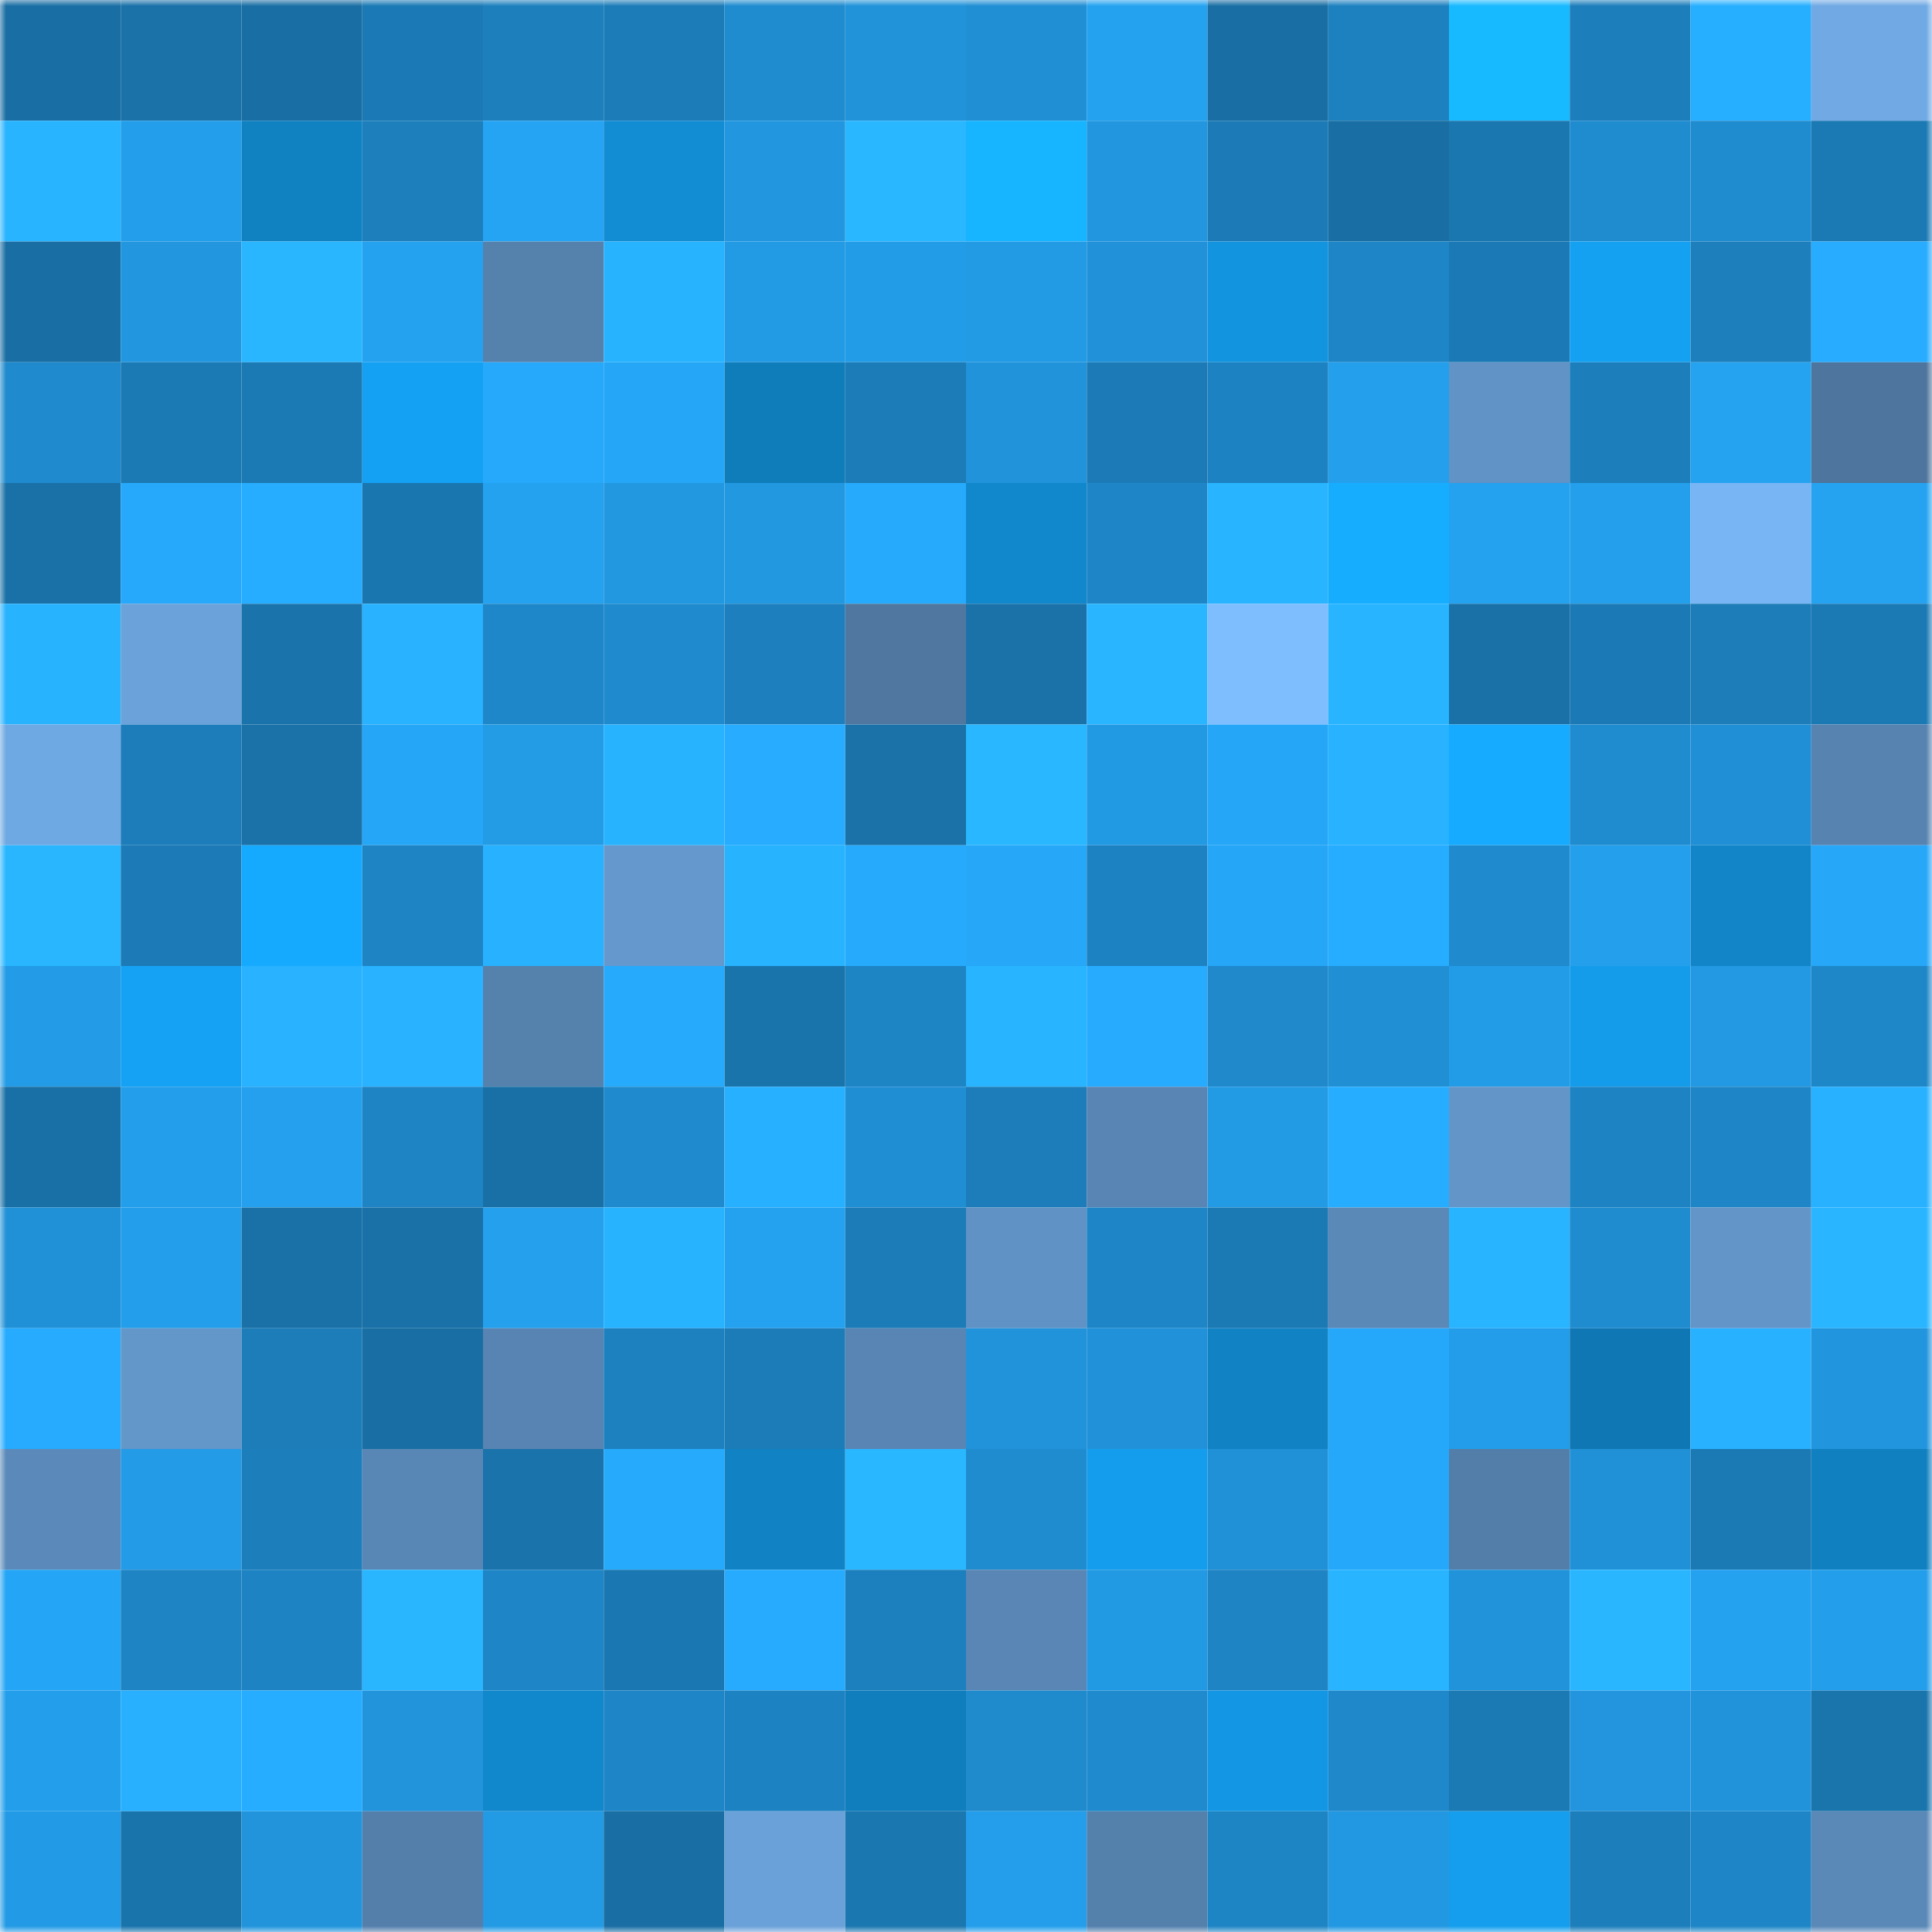 <svg viewBox="0 0 160 160" fill="none" role="img" xmlns="http://www.w3.org/2000/svg" width="240" height="240" name="ens%2Cparkienator.eth"><mask id="1007205639" mask-type="alpha" maskUnits="userSpaceOnUse" x="0" y="0" width="160" height="160"><rect width="160" height="160" fill="#FFFFFF"></rect></mask><g mask="url(#1007205639)"><rect x="0" y="0" width="10" height="10" fill="#196ea4"></rect><rect x="10" y="0" width="10" height="10" fill="#1a72a9"></rect><rect x="20" y="0" width="10" height="10" fill="#196ea4"></rect><rect x="30" y="0" width="10" height="10" fill="#1b7ab5"></rect><rect x="40" y="0" width="10" height="10" fill="#1d80bd"></rect><rect x="50" y="0" width="10" height="10" fill="#1c7cb8"></rect><rect x="60" y="0" width="10" height="10" fill="#1f8ccf"></rect><rect x="70" y="0" width="10" height="10" fill="#2193d9"></rect><rect x="80" y="0" width="10" height="10" fill="#208fd4"></rect><rect x="90" y="0" width="10" height="10" fill="#24a2f0"></rect><rect x="100" y="0" width="10" height="10" fill="#196ea4"></rect><rect x="110" y="0" width="10" height="10" fill="#1d81c0"></rect><rect x="120" y="0" width="10" height="10" fill="#18baff"></rect><rect x="130" y="0" width="10" height="10" fill="#1c7ebb"></rect><rect x="140" y="0" width="10" height="10" fill="#27afff"></rect><rect x="150" y="0" width="10" height="10" fill="#70a9e4"></rect><rect x="0" y="10" width="10" height="10" fill="#28b4ff"></rect><rect x="10" y="10" width="10" height="10" fill="#239eea"></rect><rect x="20" y="10" width="10" height="10" fill="#1081c1"></rect><rect x="30" y="10" width="10" height="10" fill="#1d7fbc"></rect><rect x="40" y="10" width="10" height="10" fill="#25a4f3"></rect><rect x="50" y="10" width="10" height="10" fill="#128cd2"></rect><rect x="60" y="10" width="10" height="10" fill="#2297df"></rect><rect x="70" y="10" width="10" height="10" fill="#29b7ff"></rect><rect x="80" y="10" width="10" height="10" fill="#17b4ff"></rect><rect x="90" y="10" width="10" height="10" fill="#2297df"></rect><rect x="100" y="10" width="10" height="10" fill="#1c7bb6"></rect><rect x="110" y="10" width="10" height="10" fill="#196fa4"></rect><rect x="120" y="10" width="10" height="10" fill="#1b77b0"></rect><rect x="130" y="10" width="10" height="10" fill="#1f8cd0"></rect><rect x="140" y="10" width="10" height="10" fill="#1f8cd0"></rect><rect x="150" y="10" width="10" height="10" fill="#1b79b4"></rect><rect x="0" y="20" width="10" height="10" fill="#196ea4"></rect><rect x="10" y="20" width="10" height="10" fill="#2297df"></rect><rect x="20" y="20" width="10" height="10" fill="#29b6ff"></rect><rect x="30" y="20" width="10" height="10" fill="#24a2f0"></rect><rect x="40" y="20" width="10" height="10" fill="#5581ad"></rect><rect x="50" y="20" width="10" height="10" fill="#28b3ff"></rect><rect x="60" y="20" width="10" height="10" fill="#239ae4"></rect><rect x="70" y="20" width="10" height="10" fill="#239ce7"></rect><rect x="80" y="20" width="10" height="10" fill="#239ae4"></rect><rect x="90" y="20" width="10" height="10" fill="#2192d9"></rect><rect x="100" y="20" width="10" height="10" fill="#1394df"></rect><rect x="110" y="20" width="10" height="10" fill="#1e86c7"></rect><rect x="120" y="20" width="10" height="10" fill="#1b7ab5"></rect><rect x="130" y="20" width="10" height="10" fill="#15a1f2"></rect><rect x="140" y="20" width="10" height="10" fill="#1d7fbc"></rect><rect x="150" y="20" width="10" height="10" fill="#27acff"></rect><rect x="0" y="30" width="10" height="10" fill="#1f8acd"></rect><rect x="10" y="30" width="10" height="10" fill="#1b79b3"></rect><rect x="20" y="30" width="10" height="10" fill="#1b79b3"></rect><rect x="30" y="30" width="10" height="10" fill="#15a1f3"></rect><rect x="40" y="30" width="10" height="10" fill="#26a9fb"></rect><rect x="50" y="30" width="10" height="10" fill="#25a6f6"></rect><rect x="60" y="30" width="10" height="10" fill="#107dbb"></rect><rect x="70" y="30" width="10" height="10" fill="#1c7cb7"></rect><rect x="80" y="30" width="10" height="10" fill="#2193da"></rect><rect x="90" y="30" width="10" height="10" fill="#1c7bb6"></rect><rect x="100" y="30" width="10" height="10" fill="#1d82c1"></rect><rect x="110" y="30" width="10" height="10" fill="#249fec"></rect><rect x="120" y="30" width="10" height="10" fill="#6193c6"></rect><rect x="130" y="30" width="10" height="10" fill="#1c7ebb"></rect><rect x="140" y="30" width="10" height="10" fill="#25a3f1"></rect><rect x="150" y="30" width="10" height="10" fill="#4d759d"></rect><rect x="0" y="40" width="10" height="10" fill="#1971a7"></rect><rect x="10" y="40" width="10" height="10" fill="#26a9fb"></rect><rect x="20" y="40" width="10" height="10" fill="#27adff"></rect><rect x="30" y="40" width="10" height="10" fill="#1a76af"></rect><rect x="40" y="40" width="10" height="10" fill="#24a2f0"></rect><rect x="50" y="40" width="10" height="10" fill="#2298e1"></rect><rect x="60" y="40" width="10" height="10" fill="#2298e1"></rect><rect x="70" y="40" width="10" height="10" fill="#26aafc"></rect><rect x="80" y="40" width="10" height="10" fill="#1188cc"></rect><rect x="90" y="40" width="10" height="10" fill="#1e86c7"></rect><rect x="100" y="40" width="10" height="10" fill="#28b4ff"></rect><rect x="110" y="40" width="10" height="10" fill="#16adff"></rect><rect x="120" y="40" width="10" height="10" fill="#24a1ef"></rect><rect x="130" y="40" width="10" height="10" fill="#249feb"></rect><rect x="140" y="40" width="10" height="10" fill="#78b5f4"></rect><rect x="150" y="40" width="10" height="10" fill="#25a3f1"></rect><rect x="0" y="50" width="10" height="10" fill="#28b3ff"></rect><rect x="10" y="50" width="10" height="10" fill="#6ba2da"></rect><rect x="20" y="50" width="10" height="10" fill="#1a73ab"></rect><rect x="30" y="50" width="10" height="10" fill="#28b2ff"></rect><rect x="40" y="50" width="10" height="10" fill="#1e87c9"></rect><rect x="50" y="50" width="10" height="10" fill="#1f8acd"></rect><rect x="60" y="50" width="10" height="10" fill="#1d7fbd"></rect><rect x="70" y="50" width="10" height="10" fill="#4f77a0"></rect><rect x="80" y="50" width="10" height="10" fill="#1a72a9"></rect><rect x="90" y="50" width="10" height="10" fill="#29b5ff"></rect><rect x="100" y="50" width="10" height="10" fill="#7ebeff"></rect><rect x="110" y="50" width="10" height="10" fill="#28b4ff"></rect><rect x="120" y="50" width="10" height="10" fill="#1971a7"></rect><rect x="130" y="50" width="10" height="10" fill="#1b7ab5"></rect><rect x="140" y="50" width="10" height="10" fill="#1c7db9"></rect><rect x="150" y="50" width="10" height="10" fill="#1b79b4"></rect><rect x="0" y="60" width="10" height="10" fill="#6fa9e3"></rect><rect x="10" y="60" width="10" height="10" fill="#1c7dba"></rect><rect x="20" y="60" width="10" height="10" fill="#1a72a9"></rect><rect x="30" y="60" width="10" height="10" fill="#25a6f6"></rect><rect x="40" y="60" width="10" height="10" fill="#239be5"></rect><rect x="50" y="60" width="10" height="10" fill="#28b3ff"></rect><rect x="60" y="60" width="10" height="10" fill="#27acff"></rect><rect x="70" y="60" width="10" height="10" fill="#1a72a9"></rect><rect x="80" y="60" width="10" height="10" fill="#29b8ff"></rect><rect x="90" y="60" width="10" height="10" fill="#2299e3"></rect><rect x="100" y="60" width="10" height="10" fill="#25a6f7"></rect><rect x="110" y="60" width="10" height="10" fill="#28b2ff"></rect><rect x="120" y="60" width="10" height="10" fill="#16abff"></rect><rect x="130" y="60" width="10" height="10" fill="#1f8cd0"></rect><rect x="140" y="60" width="10" height="10" fill="#208fd5"></rect><rect x="150" y="60" width="10" height="10" fill="#5683b0"></rect><rect x="0" y="70" width="10" height="10" fill="#29b6ff"></rect><rect x="10" y="70" width="10" height="10" fill="#1c7bb6"></rect><rect x="20" y="70" width="10" height="10" fill="#16aaff"></rect><rect x="30" y="70" width="10" height="10" fill="#1e84c3"></rect><rect x="40" y="70" width="10" height="10" fill="#28b1ff"></rect><rect x="50" y="70" width="10" height="10" fill="#6599ce"></rect><rect x="60" y="70" width="10" height="10" fill="#28b3ff"></rect><rect x="70" y="70" width="10" height="10" fill="#26aafc"></rect><rect x="80" y="70" width="10" height="10" fill="#26a7f8"></rect><rect x="90" y="70" width="10" height="10" fill="#1d82c1"></rect><rect x="100" y="70" width="10" height="10" fill="#25a6f6"></rect><rect x="110" y="70" width="10" height="10" fill="#27adff"></rect><rect x="120" y="70" width="10" height="10" fill="#1f8acd"></rect><rect x="130" y="70" width="10" height="10" fill="#249feb"></rect><rect x="140" y="70" width="10" height="10" fill="#1185c8"></rect><rect x="150" y="70" width="10" height="10" fill="#26a7f8"></rect><rect x="0" y="80" width="10" height="10" fill="#239be6"></rect><rect x="10" y="80" width="10" height="10" fill="#15a2f4"></rect><rect x="20" y="80" width="10" height="10" fill="#28b2ff"></rect><rect x="30" y="80" width="10" height="10" fill="#28b2ff"></rect><rect x="40" y="80" width="10" height="10" fill="#5581ad"></rect><rect x="50" y="80" width="10" height="10" fill="#26aafc"></rect><rect x="60" y="80" width="10" height="10" fill="#1a74ac"></rect><rect x="70" y="80" width="10" height="10" fill="#1e85c5"></rect><rect x="80" y="80" width="10" height="10" fill="#28b4ff"></rect><rect x="90" y="80" width="10" height="10" fill="#26abfe"></rect><rect x="100" y="80" width="10" height="10" fill="#1f89cc"></rect><rect x="110" y="80" width="10" height="10" fill="#208fd4"></rect><rect x="120" y="80" width="10" height="10" fill="#239ce7"></rect><rect x="130" y="80" width="10" height="10" fill="#149ceb"></rect><rect x="140" y="80" width="10" height="10" fill="#2299e2"></rect><rect x="150" y="80" width="10" height="10" fill="#1e87c8"></rect><rect x="0" y="90" width="10" height="10" fill="#1970a6"></rect><rect x="10" y="90" width="10" height="10" fill="#239eea"></rect><rect x="20" y="90" width="10" height="10" fill="#24a0ee"></rect><rect x="30" y="90" width="10" height="10" fill="#1e84c3"></rect><rect x="40" y="90" width="10" height="10" fill="#1970a6"></rect><rect x="50" y="90" width="10" height="10" fill="#1f8acd"></rect><rect x="60" y="90" width="10" height="10" fill="#27b0ff"></rect><rect x="70" y="90" width="10" height="10" fill="#208ed3"></rect><rect x="80" y="90" width="10" height="10" fill="#1c7dba"></rect><rect x="90" y="90" width="10" height="10" fill="#5885b3"></rect><rect x="100" y="90" width="10" height="10" fill="#239ae4"></rect><rect x="110" y="90" width="10" height="10" fill="#27adff"></rect><rect x="120" y="90" width="10" height="10" fill="#6395c9"></rect><rect x="130" y="90" width="10" height="10" fill="#1d83c2"></rect><rect x="140" y="90" width="10" height="10" fill="#1e86c6"></rect><rect x="150" y="90" width="10" height="10" fill="#28b1ff"></rect><rect x="0" y="100" width="10" height="10" fill="#2191d7"></rect><rect x="10" y="100" width="10" height="10" fill="#239eea"></rect><rect x="20" y="100" width="10" height="10" fill="#1971a8"></rect><rect x="30" y="100" width="10" height="10" fill="#1971a8"></rect><rect x="40" y="100" width="10" height="10" fill="#24a0ed"></rect><rect x="50" y="100" width="10" height="10" fill="#28b3ff"></rect><rect x="60" y="100" width="10" height="10" fill="#24a2f0"></rect><rect x="70" y="100" width="10" height="10" fill="#1c7cb7"></rect><rect x="80" y="100" width="10" height="10" fill="#6192c5"></rect><rect x="90" y="100" width="10" height="10" fill="#1e86c7"></rect><rect x="100" y="100" width="10" height="10" fill="#1b79b4"></rect><rect x="110" y="100" width="10" height="10" fill="#5a89b8"></rect><rect x="120" y="100" width="10" height="10" fill="#28b4ff"></rect><rect x="130" y="100" width="10" height="10" fill="#1f8cd0"></rect><rect x="140" y="100" width="10" height="10" fill="#6395c9"></rect><rect x="150" y="100" width="10" height="10" fill="#29b5ff"></rect><rect x="0" y="110" width="10" height="10" fill="#26abfe"></rect><rect x="10" y="110" width="10" height="10" fill="#6396c9"></rect><rect x="20" y="110" width="10" height="10" fill="#1c7db9"></rect><rect x="30" y="110" width="10" height="10" fill="#196fa4"></rect><rect x="40" y="110" width="10" height="10" fill="#5784b2"></rect><rect x="50" y="110" width="10" height="10" fill="#1d81bf"></rect><rect x="60" y="110" width="10" height="10" fill="#1c7cb7"></rect><rect x="70" y="110" width="10" height="10" fill="#5885b4"></rect><rect x="80" y="110" width="10" height="10" fill="#2193da"></rect><rect x="90" y="110" width="10" height="10" fill="#2192d9"></rect><rect x="100" y="110" width="10" height="10" fill="#1183c5"></rect><rect x="110" y="110" width="10" height="10" fill="#26a8fa"></rect><rect x="120" y="110" width="10" height="10" fill="#239de9"></rect><rect x="130" y="110" width="10" height="10" fill="#0f77b3"></rect><rect x="140" y="110" width="10" height="10" fill="#28b1ff"></rect><rect x="150" y="110" width="10" height="10" fill="#2195dd"></rect><rect x="0" y="120" width="10" height="10" fill="#5b8aba"></rect><rect x="10" y="120" width="10" height="10" fill="#239be6"></rect><rect x="20" y="120" width="10" height="10" fill="#1c7ebb"></rect><rect x="30" y="120" width="10" height="10" fill="#5987b5"></rect><rect x="40" y="120" width="10" height="10" fill="#1a73aa"></rect><rect x="50" y="120" width="10" height="10" fill="#26aafc"></rect><rect x="60" y="120" width="10" height="10" fill="#1182c3"></rect><rect x="70" y="120" width="10" height="10" fill="#29b7ff"></rect><rect x="80" y="120" width="10" height="10" fill="#1f8ccf"></rect><rect x="90" y="120" width="10" height="10" fill="#149ded"></rect><rect x="100" y="120" width="10" height="10" fill="#2091d6"></rect><rect x="110" y="120" width="10" height="10" fill="#26a8fa"></rect><rect x="120" y="120" width="10" height="10" fill="#537eaa"></rect><rect x="130" y="120" width="10" height="10" fill="#2191d7"></rect><rect x="140" y="120" width="10" height="10" fill="#1b79b4"></rect><rect x="150" y="120" width="10" height="10" fill="#1080c0"></rect><rect x="0" y="130" width="10" height="10" fill="#25a5f5"></rect><rect x="10" y="130" width="10" height="10" fill="#1e84c4"></rect><rect x="20" y="130" width="10" height="10" fill="#1d83c3"></rect><rect x="30" y="130" width="10" height="10" fill="#29b6ff"></rect><rect x="40" y="130" width="10" height="10" fill="#1e86c6"></rect><rect x="50" y="130" width="10" height="10" fill="#1b77b1"></rect><rect x="60" y="130" width="10" height="10" fill="#26abfe"></rect><rect x="70" y="130" width="10" height="10" fill="#1d80be"></rect><rect x="80" y="130" width="10" height="10" fill="#5986b5"></rect><rect x="90" y="130" width="10" height="10" fill="#2299e3"></rect><rect x="100" y="130" width="10" height="10" fill="#1e84c4"></rect><rect x="110" y="130" width="10" height="10" fill="#28b4ff"></rect><rect x="120" y="130" width="10" height="10" fill="#2193da"></rect><rect x="130" y="130" width="10" height="10" fill="#29b6ff"></rect><rect x="140" y="130" width="10" height="10" fill="#24a1ef"></rect><rect x="150" y="130" width="10" height="10" fill="#239eea"></rect><rect x="0" y="140" width="10" height="10" fill="#239eea"></rect><rect x="10" y="140" width="10" height="10" fill="#28b0ff"></rect><rect x="20" y="140" width="10" height="10" fill="#27adff"></rect><rect x="30" y="140" width="10" height="10" fill="#2194db"></rect><rect x="40" y="140" width="10" height="10" fill="#1188cc"></rect><rect x="50" y="140" width="10" height="10" fill="#1e85c6"></rect><rect x="60" y="140" width="10" height="10" fill="#1d82c1"></rect><rect x="70" y="140" width="10" height="10" fill="#107dbc"></rect><rect x="80" y="140" width="10" height="10" fill="#1f8acc"></rect><rect x="90" y="140" width="10" height="10" fill="#1f8bce"></rect><rect x="100" y="140" width="10" height="10" fill="#1397e4"></rect><rect x="110" y="140" width="10" height="10" fill="#1f88ca"></rect><rect x="120" y="140" width="10" height="10" fill="#1b79b3"></rect><rect x="130" y="140" width="10" height="10" fill="#2295de"></rect><rect x="140" y="140" width="10" height="10" fill="#2193da"></rect><rect x="150" y="140" width="10" height="10" fill="#1a75ad"></rect><rect x="0" y="150" width="10" height="10" fill="#239ae5"></rect><rect x="10" y="150" width="10" height="10" fill="#1a74ac"></rect><rect x="20" y="150" width="10" height="10" fill="#2194db"></rect><rect x="30" y="150" width="10" height="10" fill="#547fab"></rect><rect x="40" y="150" width="10" height="10" fill="#239ae4"></rect><rect x="50" y="150" width="10" height="10" fill="#196ea4"></rect><rect x="60" y="150" width="10" height="10" fill="#6aa1d9"></rect><rect x="70" y="150" width="10" height="10" fill="#1b77b0"></rect><rect x="80" y="150" width="10" height="10" fill="#249eeb"></rect><rect x="90" y="150" width="10" height="10" fill="#5480ac"></rect><rect x="100" y="150" width="10" height="10" fill="#1e85c5"></rect><rect x="110" y="150" width="10" height="10" fill="#2298e2"></rect><rect x="120" y="150" width="10" height="10" fill="#149eed"></rect><rect x="130" y="150" width="10" height="10" fill="#1c7ebb"></rect><rect x="140" y="150" width="10" height="10" fill="#1e86c6"></rect><rect x="150" y="150" width="10" height="10" fill="#5a88b7"></rect></g></svg>
